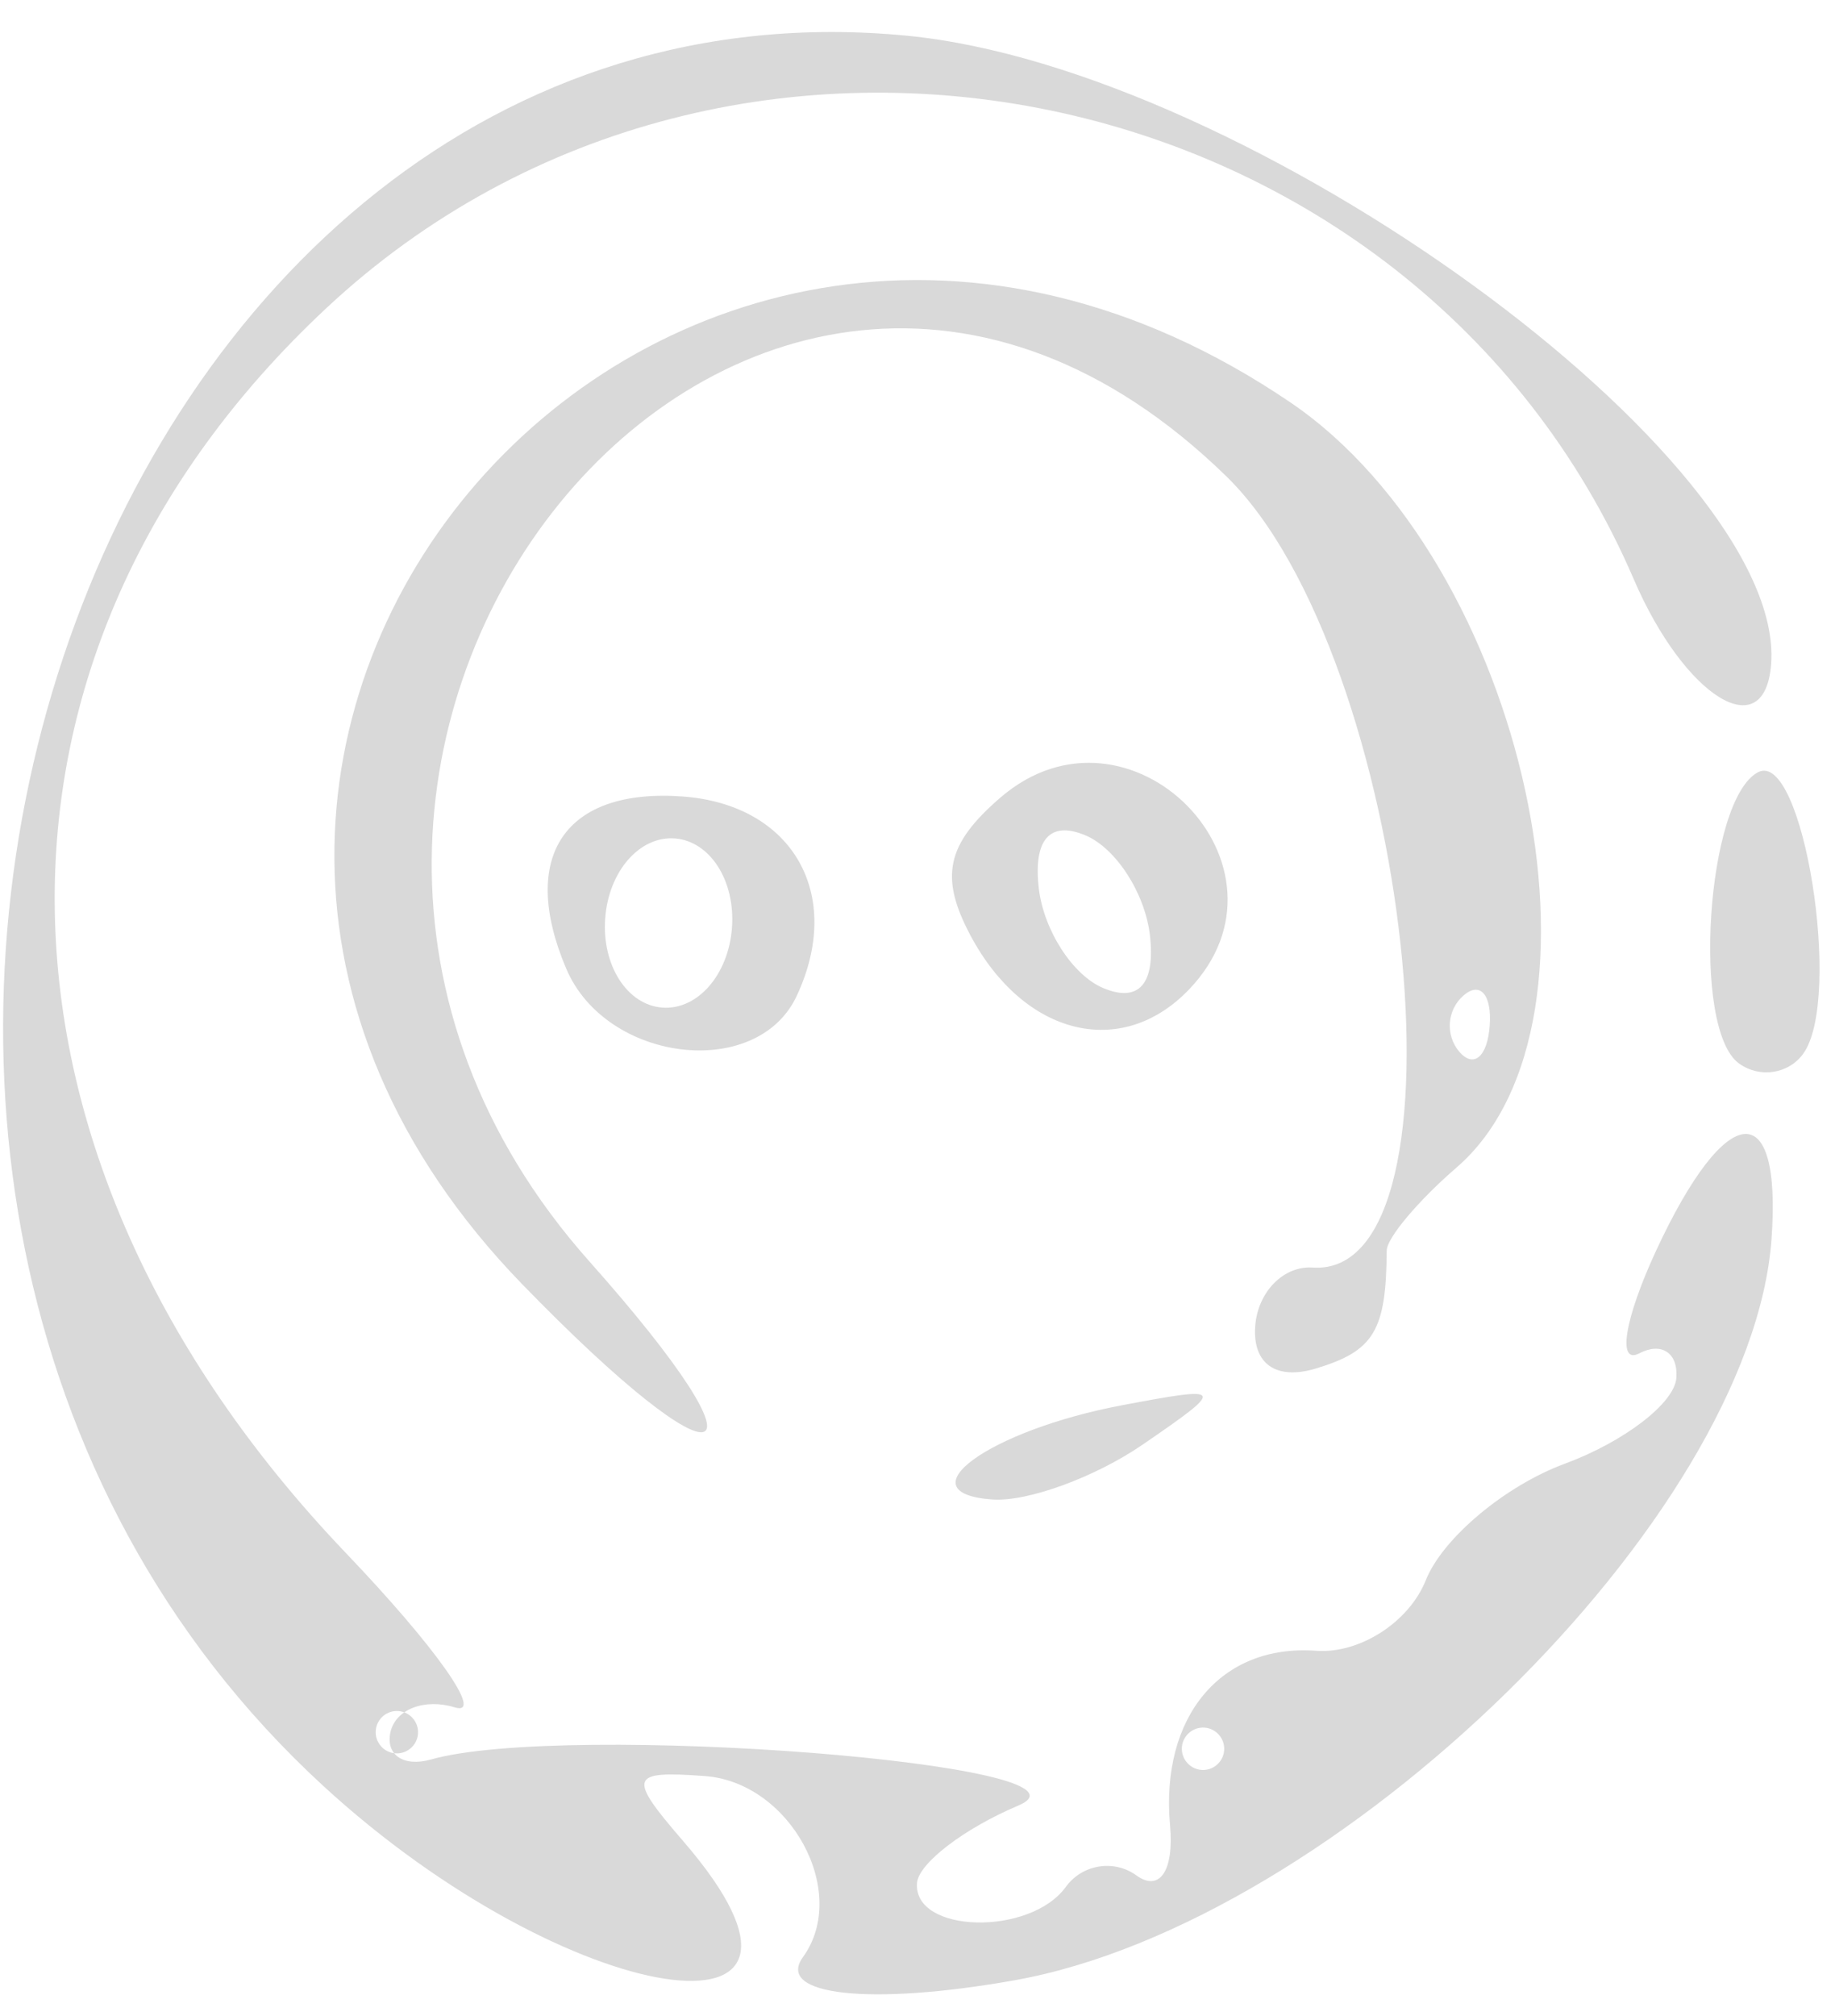 <?xml version="1.0" encoding="UTF-8"?> <svg xmlns="http://www.w3.org/2000/svg" width="51" height="56" viewBox="0 0 51 56" fill="none"> <path fill-rule="evenodd" clip-rule="evenodd" d="M28.191 55.007C37.161 53.414 48.668 42.161 49.235 34.427C49.53 30.395 47.972 30.549 46.026 34.743C45.151 36.633 44.941 37.914 45.559 37.592C46.178 37.27 46.642 37.577 46.591 38.275C46.54 38.974 45.143 40.047 43.486 40.659C41.83 41.272 40.093 42.727 39.627 43.894C39.16 45.06 37.788 45.942 36.578 45.853C33.936 45.66 32.246 47.681 32.519 50.704C32.634 51.961 32.23 52.56 31.584 52.093C30.96 51.641 30.078 51.784 29.623 52.411C28.626 53.787 25.383 53.706 25.486 52.307C25.526 51.76 26.793 50.79 28.301 50.153C30.997 49.013 15.724 47.815 11.978 48.873C11.216 49.088 10.71 48.745 10.853 48.11C10.998 47.476 11.801 47.168 12.638 47.425C13.476 47.684 12.117 45.757 9.619 43.144C-0.973 32.066 -1.195 18.146 9.067 8.562C20.358 -1.984 39.316 1.943 45.407 16.089C46.823 19.378 49.056 20.752 49.225 18.439C49.642 12.746 34.73 1.914 25.207 0.992C2.36 -1.222 -9.066 33.024 8.986 49.608C15.779 55.848 24.163 57.135 18.991 51.144C17.436 49.344 17.49 49.179 19.588 49.333C21.967 49.507 23.622 52.559 22.316 54.363C21.545 55.428 24.185 55.717 28.191 55.007ZM11.617 48.158C11.641 47.835 11.396 47.551 11.073 47.528C10.75 47.504 10.466 47.749 10.443 48.072C10.419 48.395 10.664 48.679 10.987 48.702C11.31 48.726 11.594 48.481 11.617 48.158ZM32.848 48.532C32.872 48.209 33.156 47.965 33.479 47.988C33.802 48.012 34.047 48.296 34.023 48.619C33.999 48.942 33.716 49.187 33.393 49.163C33.069 49.139 32.825 48.856 32.848 48.532ZM31.762 40.124C34.082 38.533 34.06 38.49 31.182 39.034C27.488 39.731 25.093 41.469 27.576 41.651C28.551 41.722 30.434 41.036 31.762 40.124ZM16.384 35.042C3.882 20.996 20.74 0.223 34.085 13.232C39.191 18.208 41.079 35.52 36.482 35.209C35.673 35.154 34.956 35.886 34.886 36.835C34.809 37.885 35.468 38.346 36.572 38.013C38.19 37.525 38.526 36.964 38.541 34.735C38.544 34.388 39.417 33.35 40.481 32.431C45.177 28.376 42.41 15.625 35.872 11.183C18.561 -0.575 -0.003 20.716 14.517 35.675C20.172 41.5 21.677 40.99 16.384 35.042ZM22.139 27.671C23.465 24.852 22.036 22.349 18.975 22.124C15.699 21.884 14.412 23.786 15.737 26.906C16.847 29.517 21.036 30.018 22.139 27.671ZM50.116 29.27C51.224 27.741 50.109 20.8 48.861 21.45C47.425 22.198 47.006 28.581 48.331 29.539C48.905 29.955 49.708 29.834 50.116 29.27ZM40.676 27.651C41.139 27.252 41.466 27.63 41.403 28.491C41.34 29.352 40.961 29.679 40.562 29.218C40.163 28.755 40.215 28.05 40.676 27.651ZM33.042 27.489C36.324 24.077 31.389 19.06 27.799 22.159C26.303 23.451 26.107 24.356 26.97 25.98C28.454 28.769 31.165 29.442 33.042 27.489ZM16.82 25.509C16.915 24.204 17.775 23.217 18.754 23.289C19.733 23.361 20.439 24.462 20.344 25.767C20.248 27.073 19.388 28.06 18.41 27.988C17.431 27.916 16.724 26.814 16.82 25.509ZM28.872 24.682C28.712 23.324 29.176 22.79 30.162 23.201C31.011 23.554 31.818 24.799 31.958 25.966C32.118 27.325 31.654 27.859 30.668 27.448C29.819 27.095 29.012 25.85 28.872 24.682Z" fill="#D9D9D9"></path> </svg> 
